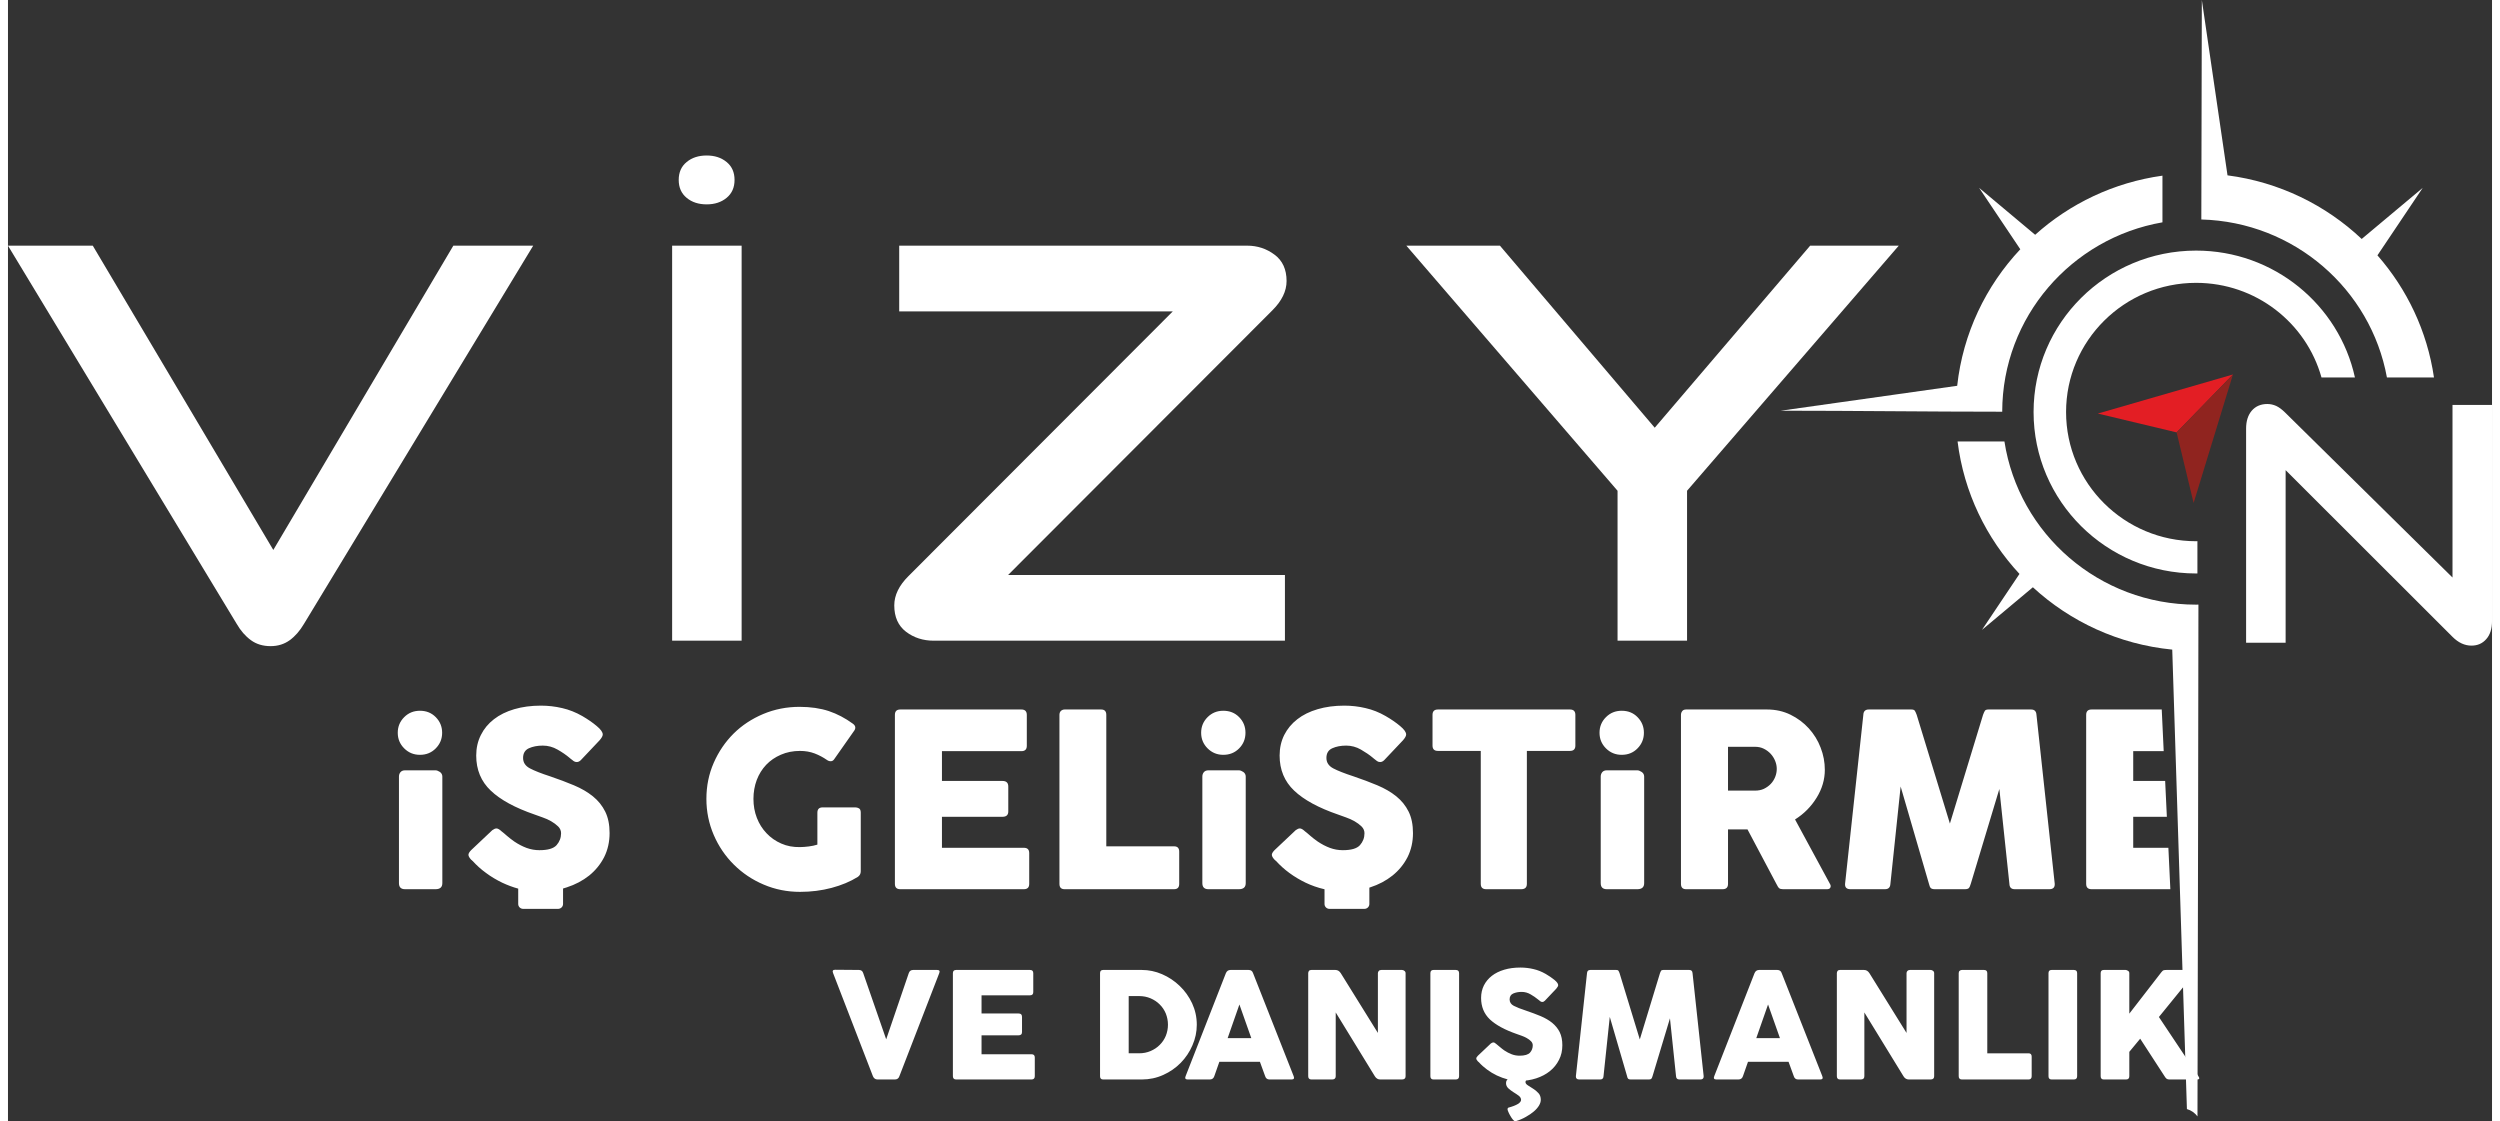 <?xml version="1.0" encoding="UTF-8"?>
<!DOCTYPE svg PUBLIC "-//W3C//DTD SVG 1.1//EN" "http://www.w3.org/Graphics/SVG/1.1/DTD/svg11.dtd">
<!-- Creator: CorelDRAW -->
<svg xmlns="http://www.w3.org/2000/svg" xml:space="preserve" width="330px" height="148px" version="1.1" style="shape-rendering:geometricPrecision; text-rendering:geometricPrecision; image-rendering:optimizeQuality; fill-rule:evenodd; clip-rule:evenodd"
viewBox="0 0 392.83 177.31"
 xmlns:xlink="http://www.w3.org/1999/xlink"
 xmlns:xodm="http://www.corel.com/coreldraw/odm/2003">
 <rect x="0" y="0" width="392.83" height="177.31" fill="#333333" stroke="none"/>
 <defs>
  <style type="text/css">
   <![CDATA[
    .fil1 {fill:#E31E24}
    .fil2 {fill:#90241F}
    .fil0 {fill:white}
    .fil3 {fill:white;fill-rule:nonzero}
   ]]>
  </style>
 </defs>
 <g id="Katman_x0020_1">
  <g id="_1391039649440">
   <path class="fil0" d="M346.03 39.63c12.31,0 22.6,8.59 25.12,20.06l-5.29 0c-2.41,-8.63 -10.37,-14.96 -19.83,-14.96 -11.35,0 -20.56,9.15 -20.56,20.43 0,11.28 9.21,20.43 20.56,20.43 0.07,0 0.14,-0.01 0.21,-0.01l0 5.11c-0.07,0 -0.14,0 -0.21,0 -14.19,0 -25.7,-11.43 -25.7,-25.53 0,-14.1 11.51,-25.53 25.7,-25.53z"/>
   <path class="fil0" d="M346.94 0l4.06 27.73c8.17,1.06 15.53,4.69 21.22,10.06l9.65 -8.08 -7.16 10.67c4.67,5.33 7.87,11.98 8.94,19.31l-7.44 0c-2.55,-13.95 -14.66,-24.59 -29.35,-24.98l0.08 -34.71zm-2.36 175.39l-2.32 -72.66c-8.47,-0.83 -16.13,-4.42 -22.04,-9.86l-8.05 6.74 5.93 -8.85c-5.25,-5.65 -8.8,-12.91 -9.79,-20.95l7.41 0c2.26,14.61 14.97,25.81 30.31,25.81 0.13,0 0.25,-0.01 0.37,-0.01 0,6.94 -0.09,58.28 -0.15,80.94 -0.42,-0.56 -1,-0.97 -1.67,-1.16zm-64.24 -110.44l27.91 -3.94c0.91,-8.3 4.54,-15.8 9.98,-21.59l-6.51 -9.71 8.86 7.42c5.49,-4.93 12.44,-8.28 20.13,-9.35l0 7.38c-14.38,2.5 -25.32,14.96 -25.34,29.95 -11.63,0 -23.25,-0.16 -35.03,-0.16z"/>
   <polygon class="fil1" points="342.95,68.38 351.86,59.22 330.49,65.4 "/>
   <polygon class="fil2" points="342.95,68.38 351.86,59.22 345.64,79.54 "/>
   <path class="fil3" d="M0 38.85l13.41 0 28.55 48.12 28.47 -48.12 12.63 0 -36.25 59.81c-0.64,1.09 -1.39,1.95 -2.25,2.58 -0.87,0.63 -1.88,0.94 -3.03,0.94 -1.21,0 -2.25,-0.31 -3.11,-0.94 -0.87,-0.63 -1.62,-1.49 -2.25,-2.58l-36.17 -59.81z"/>
   <path class="fil3" d="M105.03 101.32l0 -62.47 10.99 0 0 62.47 -10.99 0zm9.87 -72.87c0,1.21 -0.42,2.15 -1.26,2.84 -0.83,0.69 -1.89,1.03 -3.15,1.03 -1.27,0 -2.33,-0.34 -3.16,-1.03 -0.84,-0.69 -1.26,-1.63 -1.26,-2.84 0,-1.2 0.42,-2.15 1.26,-2.83 0.83,-0.69 1.89,-1.03 3.16,-1.03 1.26,0 2.32,0.34 3.15,1.03 0.84,0.68 1.26,1.63 1.26,2.83z"/>
   <path class="fil3" d="M146.39 101.32c-1.67,0 -3.13,-0.47 -4.37,-1.41 -1.24,-0.95 -1.86,-2.34 -1.86,-4.17 0,-1.61 0.75,-3.15 2.25,-4.64l41.79 -41.85 -43.26 0 0 -10.4 55.03 0c1.61,0 3.05,0.47 4.32,1.42 1.27,0.94 1.91,2.33 1.91,4.17 0,1.6 -0.75,3.15 -2.25,4.64l-41.79 41.85 43.78 0 0 10.39 -55.55 0z"/>
   <polygon class="fil3" points="254.54,101.32 254.54,77.61 221.14,38.85 235.94,38.85 260.42,67.64 285,38.85 299.01,38.85 265.53,77.61 265.53,101.32 "/>
   <path class="fil3" d="M360.19 74.35l0 27.29 -6.25 0 0 -33.86c0,-1.19 0.3,-2.14 0.9,-2.84 0.61,-0.7 1.43,-1.05 2.46,-1.05 0.48,0 0.94,0.1 1.39,0.3 0.45,0.21 0.91,0.55 1.4,1.03l26.49 26.11 0 -27.29 6.25 0 0 34.16c0,1.23 -0.3,2.19 -0.91,2.87 -0.6,0.69 -1.38,1.03 -2.35,1.03 -1.06,0 -2.06,-0.46 -2.99,-1.39l-26.39 -26.36z"/>
   <path class="fil0" d="M61.83 139.66l0 -16.85c0,-0.28 0.08,-0.51 0.25,-0.71 0.17,-0.19 0.41,-0.28 0.71,-0.28l4.82 0c0.21,0 0.44,0.09 0.7,0.26 0.25,0.18 0.38,0.43 0.38,0.73l0 16.85c0,0.64 -0.36,0.96 -1.08,0.96l-4.82 0c-0.64,0 -0.96,-0.32 -0.96,-0.96zm153.46 0.71l0 2.59c0,0.43 -0.35,0.77 -0.78,0.77l-5.53 0c-0.43,0 -0.78,-0.34 -0.78,-0.77l0 -2.33c-1.1,-0.25 -2.11,-0.62 -2.99,-1.04 -0.91,-0.44 -1.77,-0.95 -2.57,-1.54 -0.79,-0.58 -1.5,-1.22 -2.12,-1.91l-0.07 -0.04c-0.03,-0.05 -0.06,-0.08 -0.08,-0.09 -0.03,-0.02 -0.05,-0.04 -0.08,-0.06 -0.28,-0.31 -0.42,-0.56 -0.42,-0.77 0,-0.2 0.14,-0.44 0.42,-0.73l3.36 -3.17c0.25,-0.18 0.47,-0.27 0.65,-0.27 0.21,0 0.48,0.15 0.81,0.46 0.23,0.18 0.52,0.41 0.85,0.71 0.33,0.29 0.72,0.59 1.16,0.9 0.64,0.43 1.29,0.77 1.94,1.01 0.66,0.24 1.33,0.36 2.03,0.36 1.34,0 2.24,-0.26 2.72,-0.8 0.47,-0.54 0.71,-1.16 0.71,-1.88 0,-0.4 -0.15,-0.76 -0.46,-1.07 -0.31,-0.3 -0.68,-0.58 -1.1,-0.82 -0.43,-0.24 -0.88,-0.45 -1.35,-0.61 -0.48,-0.17 -0.89,-0.32 -1.25,-0.45 -3.11,-1.07 -5.43,-2.33 -6.96,-3.79 -1.53,-1.45 -2.3,-3.3 -2.3,-5.55 0,-1.2 0.25,-2.28 0.73,-3.25 0.49,-0.97 1.18,-1.8 2.07,-2.49 0.88,-0.69 1.96,-1.22 3.22,-1.59 1.26,-0.37 2.66,-0.56 4.2,-0.56 1.16,0 2.28,0.13 3.37,0.39 1.1,0.25 2.16,0.67 3.18,1.26 0.88,0.51 1.64,1.03 2.28,1.57 0.64,0.53 0.96,0.98 0.96,1.34 0,0.23 -0.16,0.53 -0.5,0.92l-2.97 3.14c-0.2,0.2 -0.42,0.3 -0.65,0.3 -0.18,0 -0.34,-0.05 -0.48,-0.15 -0.15,-0.1 -0.31,-0.23 -0.49,-0.38l-0.19 -0.16c-0.51,-0.43 -1.14,-0.86 -1.87,-1.28 -0.73,-0.42 -1.51,-0.63 -2.33,-0.63 -0.85,0 -1.58,0.14 -2.2,0.42 -0.62,0.28 -0.93,0.79 -0.93,1.53 0,0.72 0.36,1.27 1.08,1.65 0.72,0.38 1.79,0.8 3.2,1.26 1.37,0.46 2.63,0.94 3.78,1.42 1.16,0.49 2.16,1.07 2.99,1.74 0.84,0.68 1.49,1.49 1.95,2.42 0.46,0.93 0.69,2.06 0.69,3.39 0,1.4 -0.29,2.67 -0.86,3.81 -0.58,1.13 -1.37,2.1 -2.38,2.91 -1,0.8 -2.18,1.43 -3.54,1.87l-0.12 0.04zm-127.51 0.14l0 2.45c0,0.43 -0.36,0.77 -0.79,0.77l-5.52 0c-0.43,0 -0.78,-0.34 -0.78,-0.77l0 -2.43c-0.85,-0.23 -1.7,-0.55 -2.53,-0.94 -0.91,-0.44 -1.77,-0.95 -2.56,-1.54 -0.8,-0.58 -1.51,-1.22 -2.13,-1.91l-0.07 -0.04c-0.03,-0.05 -0.05,-0.08 -0.08,-0.09 -0.03,-0.02 -0.05,-0.04 -0.08,-0.06 -0.28,-0.31 -0.42,-0.56 -0.42,-0.77 0,-0.2 0.14,-0.44 0.42,-0.73l3.36 -3.17c0.26,-0.18 0.47,-0.27 0.65,-0.27 0.21,0 0.48,0.15 0.81,0.46 0.23,0.18 0.52,0.41 0.85,0.71 0.34,0.29 0.72,0.59 1.16,0.9 0.64,0.43 1.29,0.77 1.94,1.01 0.66,0.24 1.34,0.36 2.03,0.36 1.34,0 2.24,-0.26 2.72,-0.8 0.47,-0.54 0.71,-1.16 0.71,-1.88 0,-0.4 -0.15,-0.76 -0.46,-1.07 -0.31,-0.3 -0.68,-0.58 -1.1,-0.82 -0.42,-0.24 -0.87,-0.45 -1.35,-0.61 -0.47,-0.17 -0.89,-0.32 -1.25,-0.45 -3.11,-1.07 -5.43,-2.33 -6.96,-3.79 -1.53,-1.45 -2.3,-3.3 -2.3,-5.55 0,-1.2 0.25,-2.28 0.74,-3.25 0.48,-0.97 1.17,-1.8 2.06,-2.49 0.89,-0.69 1.96,-1.22 3.22,-1.59 1.26,-0.37 2.66,-0.56 4.2,-0.56 1.16,0 2.28,0.13 3.38,0.39 1.09,0.25 2.15,0.67 3.18,1.26 0.87,0.51 1.63,1.03 2.27,1.57 0.64,0.53 0.96,0.98 0.96,1.34 0,0.23 -0.16,0.53 -0.5,0.92l-2.97 3.14c-0.2,0.2 -0.42,0.3 -0.65,0.3 -0.18,0 -0.34,-0.05 -0.48,-0.15 -0.14,-0.1 -0.31,-0.23 -0.49,-0.38l-0.19 -0.16c-0.51,-0.43 -1.13,-0.86 -1.87,-1.28 -0.73,-0.42 -1.51,-0.63 -2.33,-0.63 -0.85,0 -1.58,0.14 -2.2,0.42 -0.61,0.28 -0.92,0.79 -0.92,1.53 0,0.72 0.36,1.27 1.08,1.65 0.72,0.38 1.78,0.8 3.2,1.26 1.36,0.46 2.62,0.94 3.77,1.42 1.16,0.49 2.16,1.07 2.99,1.74 0.84,0.68 1.49,1.49 1.95,2.42 0.46,0.93 0.69,2.06 0.69,3.39 0,1.4 -0.29,2.67 -0.86,3.81 -0.58,1.13 -1.37,2.1 -2.37,2.91 -1.01,0.8 -2.19,1.43 -3.55,1.87 -0.2,0.07 -0.39,0.13 -0.58,0.18zm-26.14 -24.63c0,-0.97 0.34,-1.79 1.02,-2.47 0.68,-0.68 1.51,-1.01 2.49,-1.01 1,0 1.83,0.33 2.5,1.01 0.67,0.68 1.01,1.5 1.01,2.47 0,0.97 -0.34,1.79 -1.01,2.47 -0.67,0.68 -1.5,1.02 -2.5,1.02 -0.98,0 -1.81,-0.34 -2.49,-1.02 -0.68,-0.68 -1.02,-1.5 -1.02,-2.47zm63.62 18.08c0.41,0 0.87,-0.04 1.37,-0.1 0.5,-0.06 0.95,-0.16 1.37,-0.29l0 -5.05c0,-0.56 0.28,-0.84 0.84,-0.84l5.17 0c0.18,0 0.37,0.05 0.56,0.15 0.19,0.1 0.29,0.33 0.29,0.69l0 9.27c0,0.38 -0.16,0.67 -0.46,0.88 -1.19,0.74 -2.57,1.32 -4.15,1.74 -1.58,0.42 -3.24,0.63 -4.99,0.63 -2.03,0 -3.95,-0.38 -5.75,-1.15 -1.8,-0.76 -3.37,-1.82 -4.72,-3.16 -1.35,-1.34 -2.41,-2.9 -3.18,-4.69 -0.77,-1.79 -1.16,-3.69 -1.16,-5.7 0,-2.05 0.39,-3.95 1.16,-5.71 0.77,-1.76 1.82,-3.3 3.14,-4.62 1.32,-1.31 2.89,-2.34 4.69,-3.1 1.79,-0.75 3.71,-1.13 5.74,-1.13 1.75,0 3.29,0.23 4.63,0.67 1.33,0.45 2.59,1.11 3.78,1.98 0.43,0.3 0.52,0.66 0.27,1.07l-3.2 4.56c-0.13,0.2 -0.31,0.31 -0.52,0.32 -0.22,0.01 -0.44,-0.06 -0.64,-0.21 -0.59,-0.41 -1.23,-0.75 -1.93,-1.02 -0.69,-0.26 -1.46,-0.4 -2.31,-0.4 -1.11,0 -2.12,0.2 -3.03,0.6 -0.91,0.39 -1.69,0.93 -2.33,1.6 -0.64,0.68 -1.14,1.48 -1.49,2.4 -0.34,0.92 -0.52,1.91 -0.52,2.99 0,1.07 0.18,2.07 0.54,3 0.36,0.93 0.87,1.74 1.53,2.43 0.65,0.69 1.43,1.24 2.33,1.63 0.9,0.4 1.89,0.58 2.97,0.56zm15 5.82l0 -26.73c0,-0.56 0.28,-0.85 0.85,-0.85l19.16 0c0.56,0 0.85,0.29 0.85,0.85l0 4.9c0,0.56 -0.29,0.84 -0.85,0.84l-12.57 0 0 4.71 9.56 0c0.62,0 0.93,0.29 0.93,0.88l0 3.95c0,0.56 -0.31,0.84 -0.93,0.84l-9.56 0 0 4.9 12.95 0c0.57,0 0.85,0.28 0.85,0.84l0 4.87c0,0.56 -0.28,0.84 -0.85,0.84l-19.54 0c-0.57,0 -0.85,-0.28 -0.85,-0.84zm26.02 0l0 -26.73c0,-0.28 0.09,-0.49 0.25,-0.64 0.17,-0.14 0.36,-0.21 0.56,-0.21l5.79 0c0.54,0 0.81,0.29 0.81,0.85l0 20.79 10.72 0c0.54,0 0.81,0.28 0.81,0.84l0 5.1c0,0.56 -0.27,0.84 -0.81,0.84l-17.32 0c-0.54,0 -0.81,-0.28 -0.81,-0.84zm22.6 -0.12l0 -16.85c0,-0.28 0.08,-0.51 0.25,-0.71 0.17,-0.19 0.4,-0.28 0.71,-0.28l4.82 0c0.21,0 0.44,0.09 0.7,0.26 0.25,0.18 0.38,0.43 0.38,0.73l0 16.85c0,0.64 -0.36,0.96 -1.08,0.96l-4.82 0c-0.64,0 -0.96,-0.32 -0.96,-0.96zm-0.19 -23.78c0,-0.97 0.34,-1.79 1.02,-2.47 0.68,-0.68 1.51,-1.01 2.48,-1.01 1.01,0 1.84,0.33 2.51,1.01 0.67,0.68 1,1.5 1,2.47 0,0.97 -0.33,1.79 -1,2.47 -0.67,0.68 -1.5,1.02 -2.51,1.02 -0.97,0 -1.8,-0.34 -2.48,-1.02 -0.68,-0.68 -1.02,-1.5 -1.02,-2.47zm36.59 2.03l0 -4.86c0,-0.56 0.28,-0.85 0.85,-0.85l20.89 0c0.57,0 0.85,0.29 0.85,0.85l0 4.86c0,0.56 -0.28,0.84 -0.85,0.84l-6.82 0 0 21.03c0,0.56 -0.3,0.84 -0.89,0.84l-5.55 0c-0.56,0 -0.85,-0.28 -0.85,-0.84l0 -21.03 -6.78 0c-0.57,0 -0.85,-0.28 -0.85,-0.84zm26.6 21.75l0 -16.85c0,-0.28 0.09,-0.51 0.25,-0.71 0.17,-0.19 0.41,-0.28 0.72,-0.28l4.82 0c0.2,0 0.43,0.09 0.69,0.26 0.26,0.18 0.39,0.43 0.39,0.73l0 16.85c0,0.64 -0.36,0.96 -1.08,0.96l-4.82 0c-0.65,0 -0.97,-0.32 -0.97,-0.96zm-0.19 -23.78c0,-0.97 0.34,-1.79 1.02,-2.47 0.68,-0.68 1.51,-1.01 2.49,-1.01 1,0 1.84,0.33 2.5,1.01 0.67,0.68 1.01,1.5 1.01,2.47 0,0.97 -0.34,1.79 -1.01,2.47 -0.66,0.68 -1.5,1.02 -2.5,1.02 -0.98,0 -1.81,-0.34 -2.49,-1.02 -0.68,-0.68 -1.02,-1.5 -1.02,-2.47zm12.88 23.9l0 -26.73c0,-0.21 0.06,-0.4 0.19,-0.58 0.13,-0.18 0.33,-0.27 0.62,-0.27l12.8 0c1.36,0 2.6,0.28 3.72,0.83 1.12,0.55 2.08,1.27 2.89,2.16 0.81,0.9 1.44,1.91 1.87,3.05 0.44,1.13 0.66,2.3 0.66,3.5 0,1.53 -0.43,3 -1.29,4.4 -0.87,1.41 -2,2.56 -3.42,3.45l5.52 10.19c0.13,0.2 0.15,0.39 0.07,0.57 -0.07,0.18 -0.25,0.27 -0.54,0.27l-6.94 0c-0.28,0 -0.48,-0.05 -0.61,-0.15 -0.13,-0.1 -0.27,-0.32 -0.43,-0.65l-4.59 -8.66 -3.08 0 0 8.62c0,0.56 -0.28,0.84 -0.85,0.84l-5.78 0c-0.54,0 -0.81,-0.28 -0.81,-0.84zm11.72 -21.68l-4.28 0 0 6.93 4.28 0c0.51,0 0.98,-0.09 1.39,-0.28 0.41,-0.2 0.77,-0.45 1.08,-0.77 0.31,-0.32 0.54,-0.69 0.71,-1.11 0.17,-0.42 0.25,-0.85 0.25,-1.28 0,-0.41 -0.08,-0.83 -0.25,-1.25 -0.17,-0.42 -0.4,-0.79 -0.71,-1.13 -0.31,-0.33 -0.67,-0.6 -1.08,-0.8 -0.41,-0.21 -0.88,-0.31 -1.39,-0.31zm27.49 21.64l-4.47 -15.36 -1.62 15.4c-0.03,0.56 -0.31,0.84 -0.85,0.84l-5.47 0c-0.6,0 -0.88,-0.28 -0.85,-0.84l2.89 -26.73c0.02,-0.56 0.31,-0.85 0.85,-0.85l6.75 0c0.28,0 0.46,0.07 0.55,0.21 0.09,0.15 0.19,0.36 0.29,0.64l5.25 17.19 5.24 -17.19c0.1,-0.28 0.2,-0.49 0.29,-0.64 0.09,-0.14 0.28,-0.21 0.56,-0.21l6.75 0c0.54,0 0.82,0.29 0.85,0.85l2.89 26.73c0.02,0.56 -0.26,0.84 -0.85,0.84l-5.48 0c-0.54,0 -0.82,-0.28 -0.84,-0.84l-1.59 -15.01 -4.51 14.97c-0.1,0.36 -0.21,0.59 -0.32,0.71 -0.12,0.11 -0.32,0.17 -0.6,0.17l-4.78 0c-0.29,0 -0.49,-0.06 -0.62,-0.17 -0.13,-0.12 -0.23,-0.35 -0.31,-0.71zm24.87 0.04l0 -26.73c0,-0.56 0.28,-0.85 0.85,-0.85l11.1 0 0.31 6.59 -4.82 0 0 4.71 5.05 0 0.27 5.67 -5.32 0 0 4.9 5.56 0 0.31 6.55 -12.46 0c-0.57,0 -0.85,-0.28 -0.85,-0.84z"/>
   <path class="fil3" d="M147.27 153.9l-6.3 16.29c-0.11,0.34 -0.35,0.52 -0.71,0.52l-2.75 0c-0.34,0 -0.59,-0.18 -0.73,-0.52l-6.3 -16.31c-0.14,-0.35 -0.03,-0.52 0.33,-0.52l3.76 0.03c0.35,0 0.58,0.17 0.68,0.51l3.63 10.46 3.57 -10.46c0.11,-0.34 0.34,-0.51 0.7,-0.51l3.79 0c0.36,0 0.47,0.17 0.33,0.51zm2.16 16.29l0 -16.29c0,-0.34 0.17,-0.51 0.51,-0.51l11.69 0c0.34,0 0.51,0.17 0.51,0.51l0 2.99c0,0.34 -0.17,0.51 -0.51,0.51l-7.67 0 0 2.87 5.83 0c0.38,0 0.57,0.18 0.57,0.54l0 2.4c0,0.35 -0.19,0.52 -0.57,0.52l-5.83 0 0 2.99 7.9 0c0.35,0 0.52,0.17 0.52,0.51l0 2.96c0,0.34 -0.17,0.52 -0.52,0.52l-11.92 0c-0.34,0 -0.51,-0.18 -0.51,-0.52zm23.27 0l0 -16.29c0,-0.34 0.16,-0.51 0.49,-0.51l6.11 0c1.1,0 2.17,0.22 3.21,0.67 1.04,0.45 1.97,1.07 2.78,1.85 0.82,0.78 1.47,1.69 1.97,2.75 0.49,1.06 0.74,2.19 0.74,3.39 0,1.13 -0.23,2.22 -0.69,3.26 -0.45,1.05 -1.07,1.97 -1.85,2.77 -0.79,0.8 -1.71,1.44 -2.76,1.91 -1.06,0.48 -2.19,0.72 -3.4,0.72l-6.11 0c-0.33,0 -0.49,-0.18 -0.49,-0.52zm10.74 -8.14c0,-0.63 -0.12,-1.21 -0.34,-1.77 -0.23,-0.55 -0.55,-1.03 -0.96,-1.43 -0.4,-0.41 -0.89,-0.73 -1.44,-0.97 -0.56,-0.24 -1.17,-0.36 -1.82,-0.36l-1.65 0 0 9.05 1.65 0c0.65,0 1.26,-0.12 1.82,-0.36 0.55,-0.24 1.04,-0.56 1.44,-0.97 0.41,-0.4 0.73,-0.88 0.96,-1.43 0.22,-0.55 0.34,-1.14 0.34,-1.76zm2.79 8.14l6.37 -16.29c0.14,-0.34 0.39,-0.51 0.73,-0.51l2.87 0c0.36,0 0.59,0.17 0.7,0.51l6.42 16.29c0.14,0.34 0.03,0.52 -0.33,0.52l-3.5 0c-0.35,0 -0.57,-0.18 -0.68,-0.52l-0.83 -2.28 -6.41 0 -0.8 2.28c-0.11,0.34 -0.35,0.52 -0.71,0.52l-3.5 0c-0.36,0 -0.47,-0.18 -0.33,-0.52zm8.51 -11.34l-1.86 5.32 3.74 0 -1.88 -5.32zm21.41 11.34l-6.18 -10.08 0 10.08c0,0.34 -0.19,0.52 -0.56,0.52l-3.29 0c-0.33,0 -0.5,-0.18 -0.5,-0.52l0 -16.29c0,-0.14 0.04,-0.26 0.12,-0.36 0.08,-0.1 0.2,-0.15 0.38,-0.15l3.8 0c0.35,0 0.63,0.17 0.85,0.51l5.87 9.45 0 -9.45c0,-0.14 0.05,-0.26 0.15,-0.36 0.09,-0.1 0.22,-0.15 0.4,-0.15l3.26 0c0.13,0 0.25,0.04 0.38,0.14 0.12,0.09 0.19,0.21 0.19,0.37l0 16.29c0,0.34 -0.19,0.52 -0.57,0.52l-3.45 0c-0.36,0 -0.64,-0.18 -0.85,-0.52zm8.79 0l0 -16.29c0,-0.34 0.17,-0.51 0.49,-0.51l3.53 0c0.34,0 0.52,0.17 0.52,0.51l0 16.29c0,0.34 -0.18,0.52 -0.52,0.52l-3.53 0c-0.32,0 -0.49,-0.18 -0.49,-0.52zm10.46 -5.06c0.14,0.11 0.31,0.25 0.52,0.43 0.2,0.18 0.44,0.36 0.7,0.55 0.39,0.26 0.79,0.47 1.19,0.62 0.4,0.15 0.81,0.22 1.23,0.22 0.82,0 1.37,-0.17 1.66,-0.49 0.29,-0.33 0.43,-0.71 0.43,-1.15 0,-0.24 -0.09,-0.46 -0.28,-0.65 -0.18,-0.19 -0.41,-0.35 -0.67,-0.5 -0.26,-0.15 -0.53,-0.27 -0.82,-0.37 -0.29,-0.11 -0.54,-0.2 -0.76,-0.27 -1.9,-0.66 -3.31,-1.43 -4.25,-2.31 -0.93,-0.89 -1.39,-2.02 -1.39,-3.39 0,-0.73 0.15,-1.39 0.44,-1.98 0.3,-0.59 0.72,-1.1 1.26,-1.52 0.54,-0.42 1.19,-0.74 1.96,-0.97 0.77,-0.23 1.62,-0.34 2.56,-0.34 0.71,0 1.4,0.08 2.06,0.24 0.67,0.15 1.31,0.41 1.94,0.77 0.53,0.31 1,0.63 1.39,0.95 0.39,0.33 0.58,0.6 0.58,0.82 0,0.14 -0.1,0.33 -0.3,0.56l-1.81 1.91c-0.13,0.13 -0.26,0.19 -0.4,0.19 -0.11,0 -0.21,-0.03 -0.29,-0.09 -0.09,-0.06 -0.19,-0.14 -0.3,-0.24l-0.12 -0.09c-0.31,-0.26 -0.69,-0.52 -1.14,-0.78 -0.44,-0.26 -0.92,-0.39 -1.42,-0.39 -0.51,0 -0.96,0.09 -1.34,0.26 -0.37,0.17 -0.56,0.48 -0.56,0.93 0,0.44 0.22,0.78 0.66,1.01 0.44,0.23 1.09,0.49 1.95,0.77 0.83,0.28 1.6,0.57 2.3,0.86 0.71,0.3 1.31,0.65 1.82,1.06 0.51,0.42 0.91,0.91 1.19,1.47 0.28,0.57 0.42,1.26 0.42,2.07 0,0.86 -0.17,1.63 -0.53,2.32 -0.35,0.7 -0.83,1.29 -1.44,1.78 -0.61,0.49 -1.33,0.87 -2.16,1.14 -0.83,0.27 -1.73,0.41 -2.68,0.41 -0.62,0 -1.22,-0.08 -1.81,-0.23 -0.6,-0.16 -1.17,-0.37 -1.73,-0.63 -0.56,-0.27 -1.08,-0.58 -1.56,-0.94 -0.49,-0.36 -0.92,-0.74 -1.3,-1.17l-0.04 -0.02c-0.02,-0.03 -0.03,-0.05 -0.05,-0.06 -0.02,0 -0.03,-0.02 -0.05,-0.03 -0.17,-0.19 -0.26,-0.34 -0.26,-0.47 0,-0.12 0.09,-0.27 0.26,-0.44l2.05 -1.94c0.15,-0.11 0.29,-0.16 0.4,-0.16 0.12,0 0.29,0.09 0.49,0.28zm1.74 5.58l3.1 0c-0.17,0.12 -0.26,0.26 -0.26,0.42 0,0.18 0.13,0.35 0.38,0.51 0.25,0.16 0.53,0.33 0.83,0.53 0.31,0.19 0.59,0.42 0.84,0.7 0.25,0.27 0.37,0.62 0.37,1.06 0,0.28 -0.09,0.58 -0.28,0.9 -0.19,0.32 -0.46,0.63 -0.81,0.93 -0.35,0.3 -0.77,0.59 -1.26,0.86 -0.48,0.28 -1.02,0.51 -1.62,0.69l-0.07 0c-0.11,0 -0.23,-0.08 -0.37,-0.25 -0.15,-0.18 -0.28,-0.37 -0.4,-0.59 -0.13,-0.22 -0.24,-0.43 -0.32,-0.63 -0.09,-0.2 -0.13,-0.34 -0.13,-0.42 0,-0.12 0.04,-0.21 0.12,-0.25 1.34,-0.36 2.02,-0.78 2.02,-1.24 0,-0.25 -0.13,-0.47 -0.38,-0.66 -0.25,-0.18 -0.52,-0.37 -0.81,-0.54 -0.29,-0.18 -0.56,-0.39 -0.81,-0.61 -0.25,-0.23 -0.38,-0.51 -0.38,-0.85 0,-0.08 0.02,-0.17 0.04,-0.26 0.02,-0.09 0.09,-0.2 0.2,-0.3zm18.9 -0.54l-2.73 -9.36 -0.99 9.38c-0.01,0.34 -0.19,0.52 -0.52,0.52l-3.33 0c-0.36,0 -0.54,-0.18 -0.52,-0.52l1.76 -16.29c0.02,-0.34 0.19,-0.51 0.52,-0.51l4.11 0c0.18,0 0.29,0.04 0.34,0.13 0.06,0.08 0.12,0.21 0.18,0.38l3.2 10.48 3.19 -10.48c0.07,-0.17 0.12,-0.3 0.18,-0.38 0.05,-0.09 0.17,-0.13 0.34,-0.13l4.11 0c0.33,0 0.5,0.17 0.52,0.51l1.76 16.29c0.02,0.34 -0.15,0.52 -0.51,0.52l-3.34 0c-0.33,0 -0.5,-0.18 -0.52,-0.52l-0.96 -9.15 -2.75 9.13c-0.06,0.22 -0.13,0.36 -0.2,0.43 -0.07,0.07 -0.19,0.11 -0.37,0.11l-2.91 0c-0.17,0 -0.3,-0.04 -0.38,-0.11 -0.07,-0.07 -0.14,-0.21 -0.18,-0.43zm13.79 0.02l6.37 -16.29c0.14,-0.34 0.39,-0.51 0.73,-0.51l2.87 0c0.36,0 0.59,0.17 0.7,0.51l6.42 16.29c0.14,0.34 0.03,0.52 -0.33,0.52l-3.5 0c-0.35,0 -0.58,-0.18 -0.68,-0.52l-0.83 -2.28 -6.41 0 -0.8 2.28c-0.11,0.34 -0.35,0.52 -0.71,0.52l-3.5 0c-0.36,0 -0.47,-0.18 -0.33,-0.52zm8.51 -11.34l-1.86 5.32 3.74 0 -1.88 -5.32zm21.41 11.34l-6.18 -10.08 0 10.08c0,0.34 -0.19,0.52 -0.57,0.52l-3.29 0c-0.32,0 -0.49,-0.18 -0.49,-0.52l0 -16.29c0,-0.14 0.04,-0.26 0.12,-0.36 0.08,-0.1 0.2,-0.15 0.37,-0.15l3.81 0c0.35,0 0.63,0.17 0.85,0.51l5.87 9.45 0 -9.45c0,-0.14 0.05,-0.26 0.14,-0.36 0.1,-0.1 0.23,-0.15 0.4,-0.15l3.27 0c0.13,0 0.25,0.04 0.38,0.14 0.12,0.09 0.18,0.21 0.18,0.37l0 16.29c0,0.34 -0.18,0.52 -0.56,0.52l-3.45 0c-0.36,0 -0.65,-0.18 -0.85,-0.52zm8.74 0l0 -16.29c0,-0.17 0.05,-0.3 0.16,-0.38 0.1,-0.09 0.21,-0.13 0.34,-0.13l3.52 0c0.33,0 0.5,0.17 0.5,0.51l0 12.67 6.53 0c0.33,0 0.49,0.18 0.49,0.52l0 3.1c0,0.34 -0.16,0.52 -0.49,0.52l-10.55 0c-0.33,0 -0.5,-0.18 -0.5,-0.52zm14.2 0l0 -16.29c0,-0.34 0.16,-0.51 0.49,-0.51l3.53 0c0.34,0 0.51,0.17 0.51,0.51l0 16.29c0,0.34 -0.17,0.52 -0.51,0.52l-3.53 0c-0.33,0 -0.49,-0.18 -0.49,-0.52zm23.08 -16.27l-5.62 6.91 6.23 9.34c0.25,0.36 0.19,0.54 -0.17,0.54l-4.44 0c-0.17,0 -0.31,-0.05 -0.42,-0.13 -0.11,-0.09 -0.21,-0.22 -0.31,-0.39l-3.85 -5.93 -1.72 2.08 0 3.85c0,0.34 -0.17,0.52 -0.51,0.52l-3.53 0c-0.33,0 -0.49,-0.18 -0.49,-0.52l0 -16.29c0,-0.34 0.16,-0.51 0.49,-0.51l3.48 0c0.08,0 0.19,0.04 0.34,0.13 0.15,0.08 0.22,0.21 0.22,0.38l0 6.4 5.06 -6.54c0.14,-0.19 0.27,-0.3 0.4,-0.33 0.12,-0.03 0.28,-0.04 0.47,-0.04l4.23 0c0.18,0 0.28,0.05 0.28,0.17 0,0.12 -0.05,0.24 -0.14,0.36z"/>
  </g>
 </g>
</svg>
